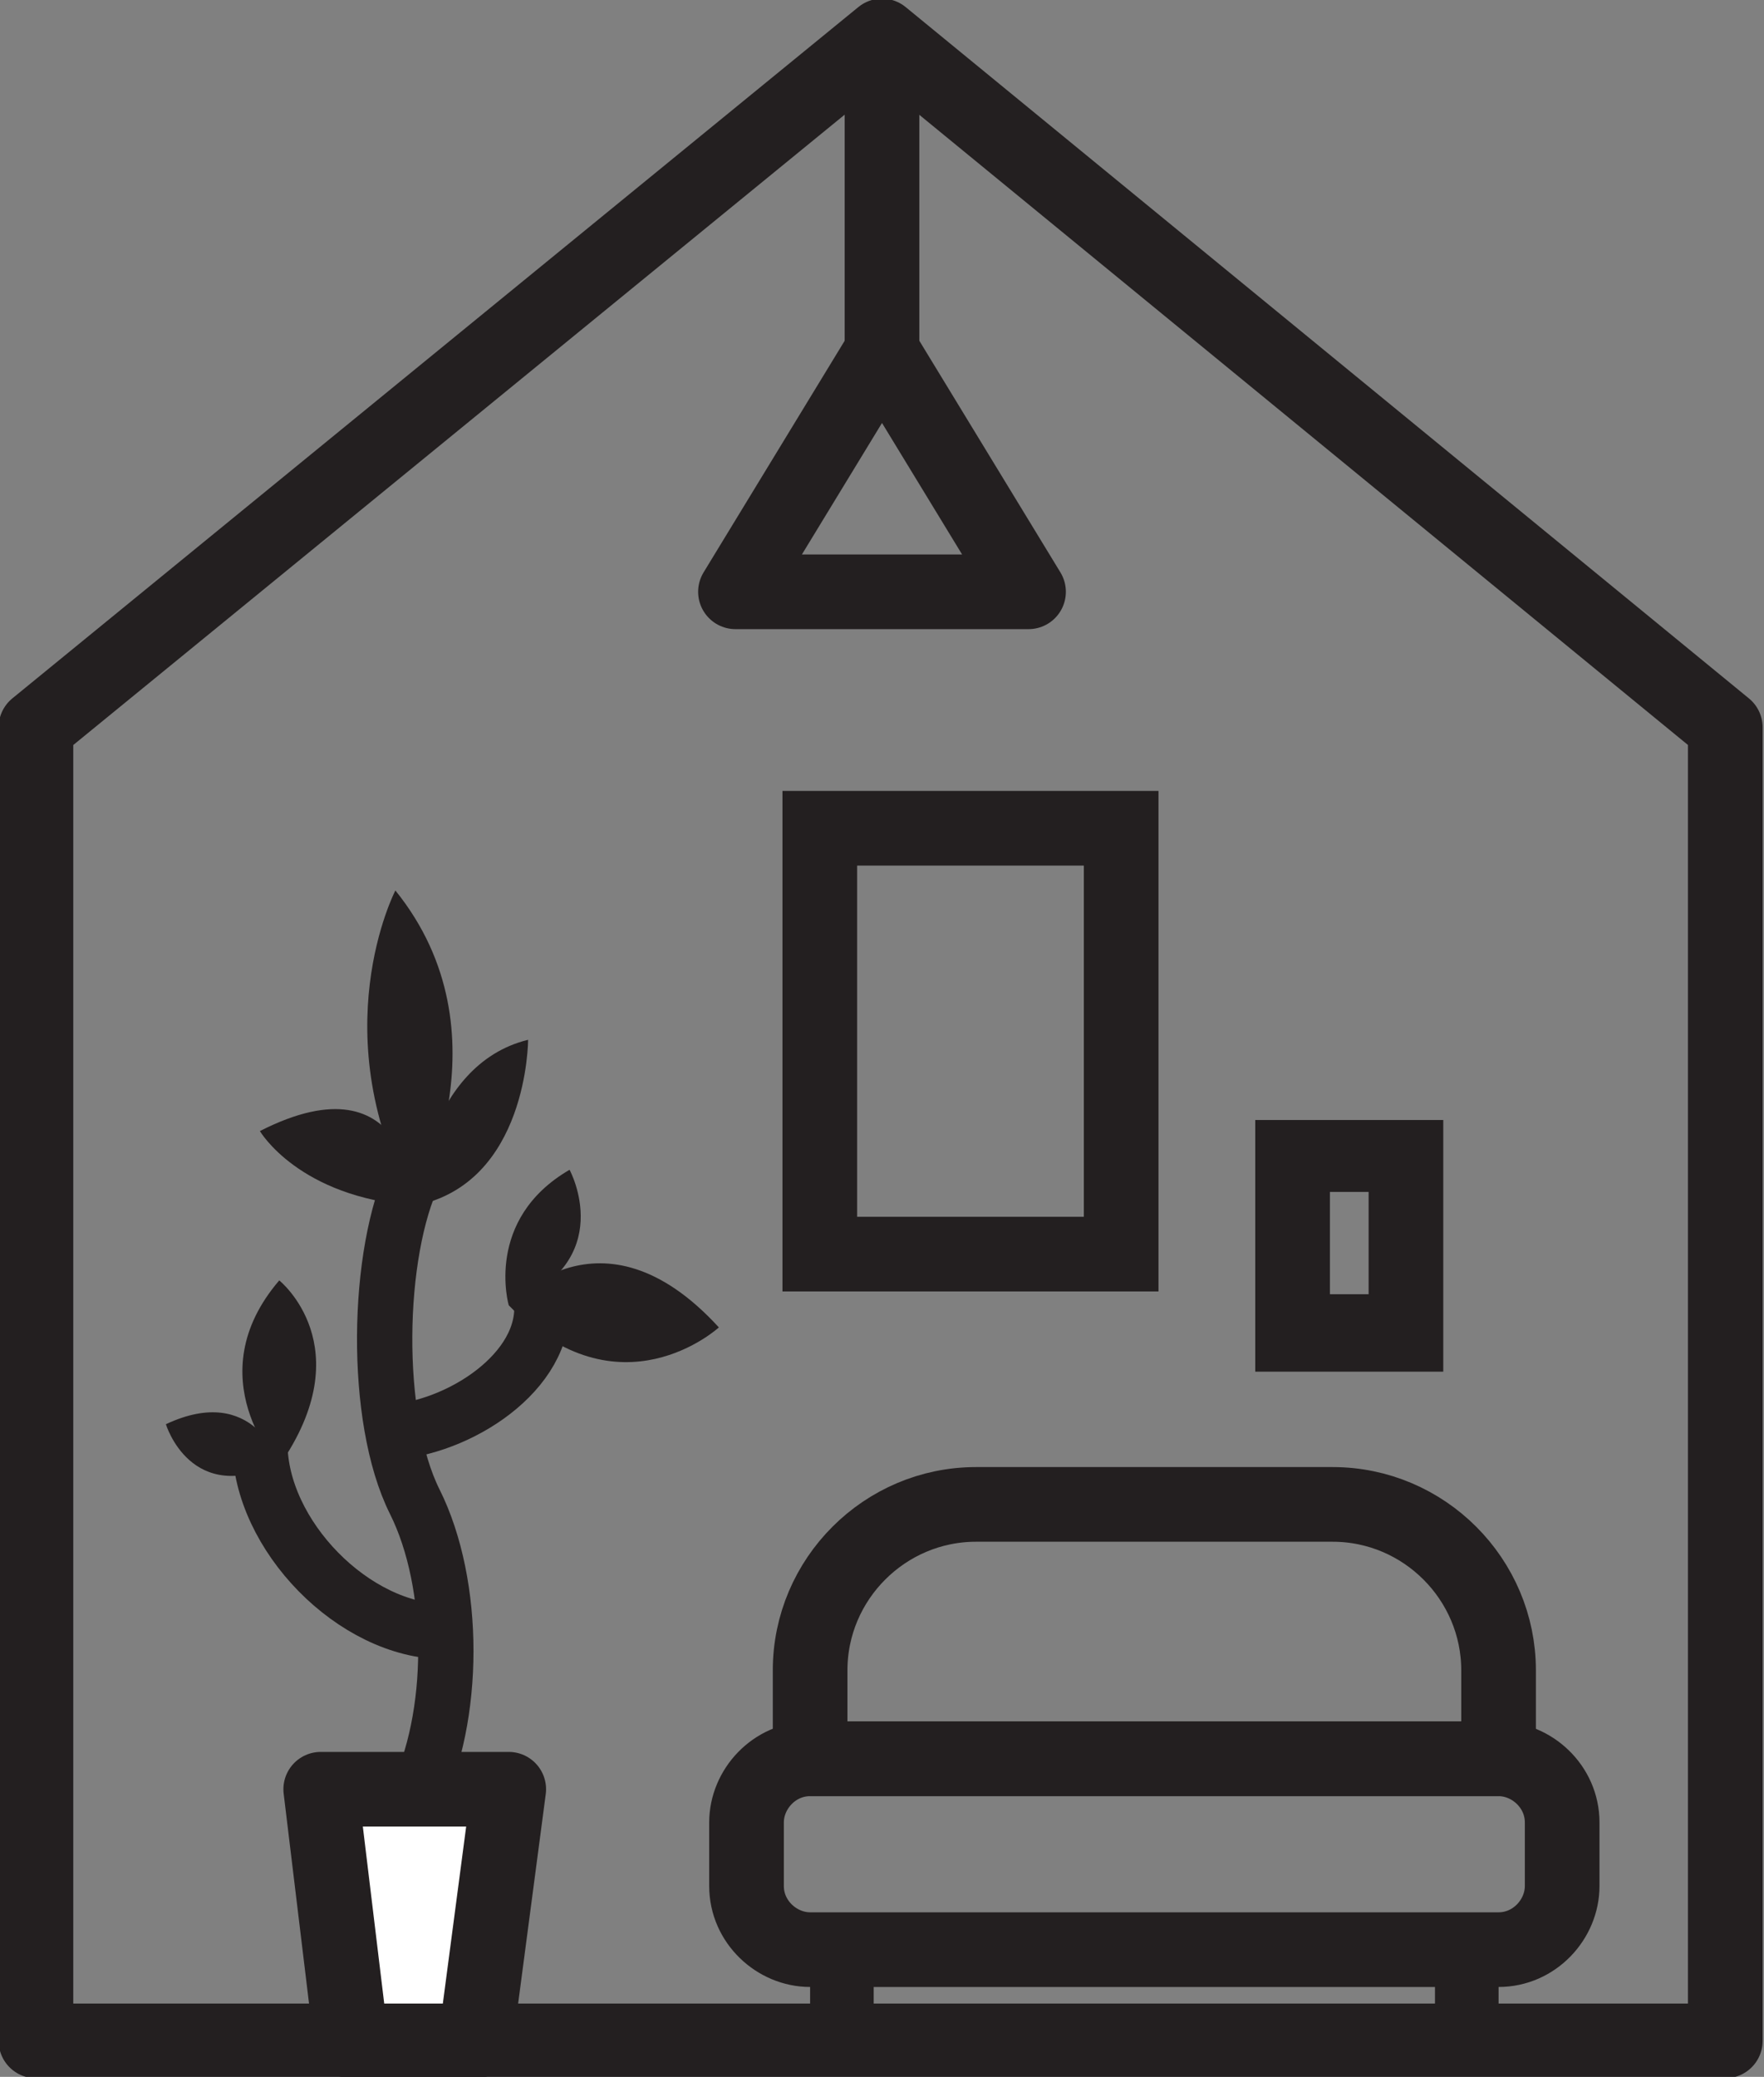 <?xml version="1.0" encoding="UTF-8"?>
<svg id="a" data-name="Layer_1" xmlns="http://www.w3.org/2000/svg" width="63.8" height="75.1" viewBox="0 0 63.8 75.1">
  <rect x="0" y="0" width="63.8" height="75.1" fill="#808080" stroke="none"/>
  <polygon points="62.4 73.8 1.3 73.8 1.3 26.3 31.9 1.3 62.4 26.3 62.4 73.8" fill="none" stroke="#231f20" stroke-linejoin="round" stroke-width="2.7"/>
  <path d="M39.2,31.3v12.7h-8.2v-12.7h8.2M41.9,28.6h-13.6v18.1h13.6v-18.1h0Z" fill="#231f20"/>
  <path d="M49.5,43.1v3.7h-1.4v-3.7h1.4M52.2,40.5h-6.8v9.1h6.8v-9.1h0Z" fill="#231f20"/>
  <path d="M29.3,63.6h24.9c1.2,0,2.3,1,2.3,2.3v2.3c0,1.2-1,2.3-2.3,2.3h-24.9c-1.2,0-2.3-1-2.3-2.3v-2.3c0-1.2,1-2.3,2.3-2.3Z" fill="none" stroke="#231f20" stroke-linejoin="round" stroke-width="2.7"/>
  <path d="M54.2,63.6v-3.2c0-3.3-2.7-6-6-6h-12.9c-3.3,0-6,2.7-6,6v3.2h24.9Z" fill="none" stroke="#231f20" stroke-linejoin="round" stroke-width="2.7"/>
  <rect x="29.3" y="70.4" width="2.3" height="2.3" fill="#231f20"/>
  <rect x="51.9" y="70.4" width="2.3" height="2.3" fill="#231f20"/>
  <polygon points="17.2 73.8 12.7 73.8 11.6 64.7 18.4 64.7 17.2 73.8" fill="#fff" stroke="#231f20" stroke-linejoin="round" stroke-width="2.7"/>
  <path d="M15,65.1c1.5-3,1.5-7.8,0-10.8-1.5-3-1.4-9,0-11.9" fill="none" stroke="#231f20" stroke-linejoin="round" stroke-width="2"/>
  <path d="M16.1,59c-3.3,0-6.7-3.5-6.7-6.8" fill="none" stroke="#231f20" stroke-linejoin="round" stroke-width="2"/>
  <path d="M19.6,47.3c0,2.5-3.3,4.5-5.8,4.5" fill="none" stroke="#231f20" stroke-linejoin="round" stroke-width="2"/>
  <g>
    <path d="M15,43.6s.4-5.1,4.1-6c0,0,0,5.2-4.1,6Z" fill="#231f20"/>
    <path d="M15,43.6s3.5-6.2-.7-11.4c0,0-2.7,5.2.7,11.4Z" fill="#231f20"/>
    <path d="M15,43.6s-.1-5.5-5.6-2.7c0,0,1.4,2.4,5.6,2.7Z" fill="#231f20"/>
  </g>
  <g>
    <path d="M18.4,47.2s-.9-3.1,2.2-4.9c0,0,1.8,3.3-2.2,4.9Z" fill="#231f20"/>
    <path d="M18.4,47.2s3.3-3.9,7.6.8c0,0-3.6,3.3-7.6-.8Z" fill="#231f20"/>
  </g>
  <path d="M10.1,53s-3-3.2,0-6.7c0,0,3,2.4,0,6.7Z" fill="#231f20"/>
  <path d="M10.1,52.9s-.9-2.9-4.1-1.4c0,0,.9,3,4.1,1.4Z" fill="#231f20"/>
  <line x1="31.9" y1="1.3" x2="31.9" y2="12.7" fill="none" stroke="#231f20" stroke-linejoin="round" stroke-width="2.7"/>
  <polygon points="31.9 12.7 26.6 21.4 37.2 21.4 31.9 12.7" fill="none" stroke="#231f20" stroke-linejoin="round" stroke-width="2.7"/>
</svg>